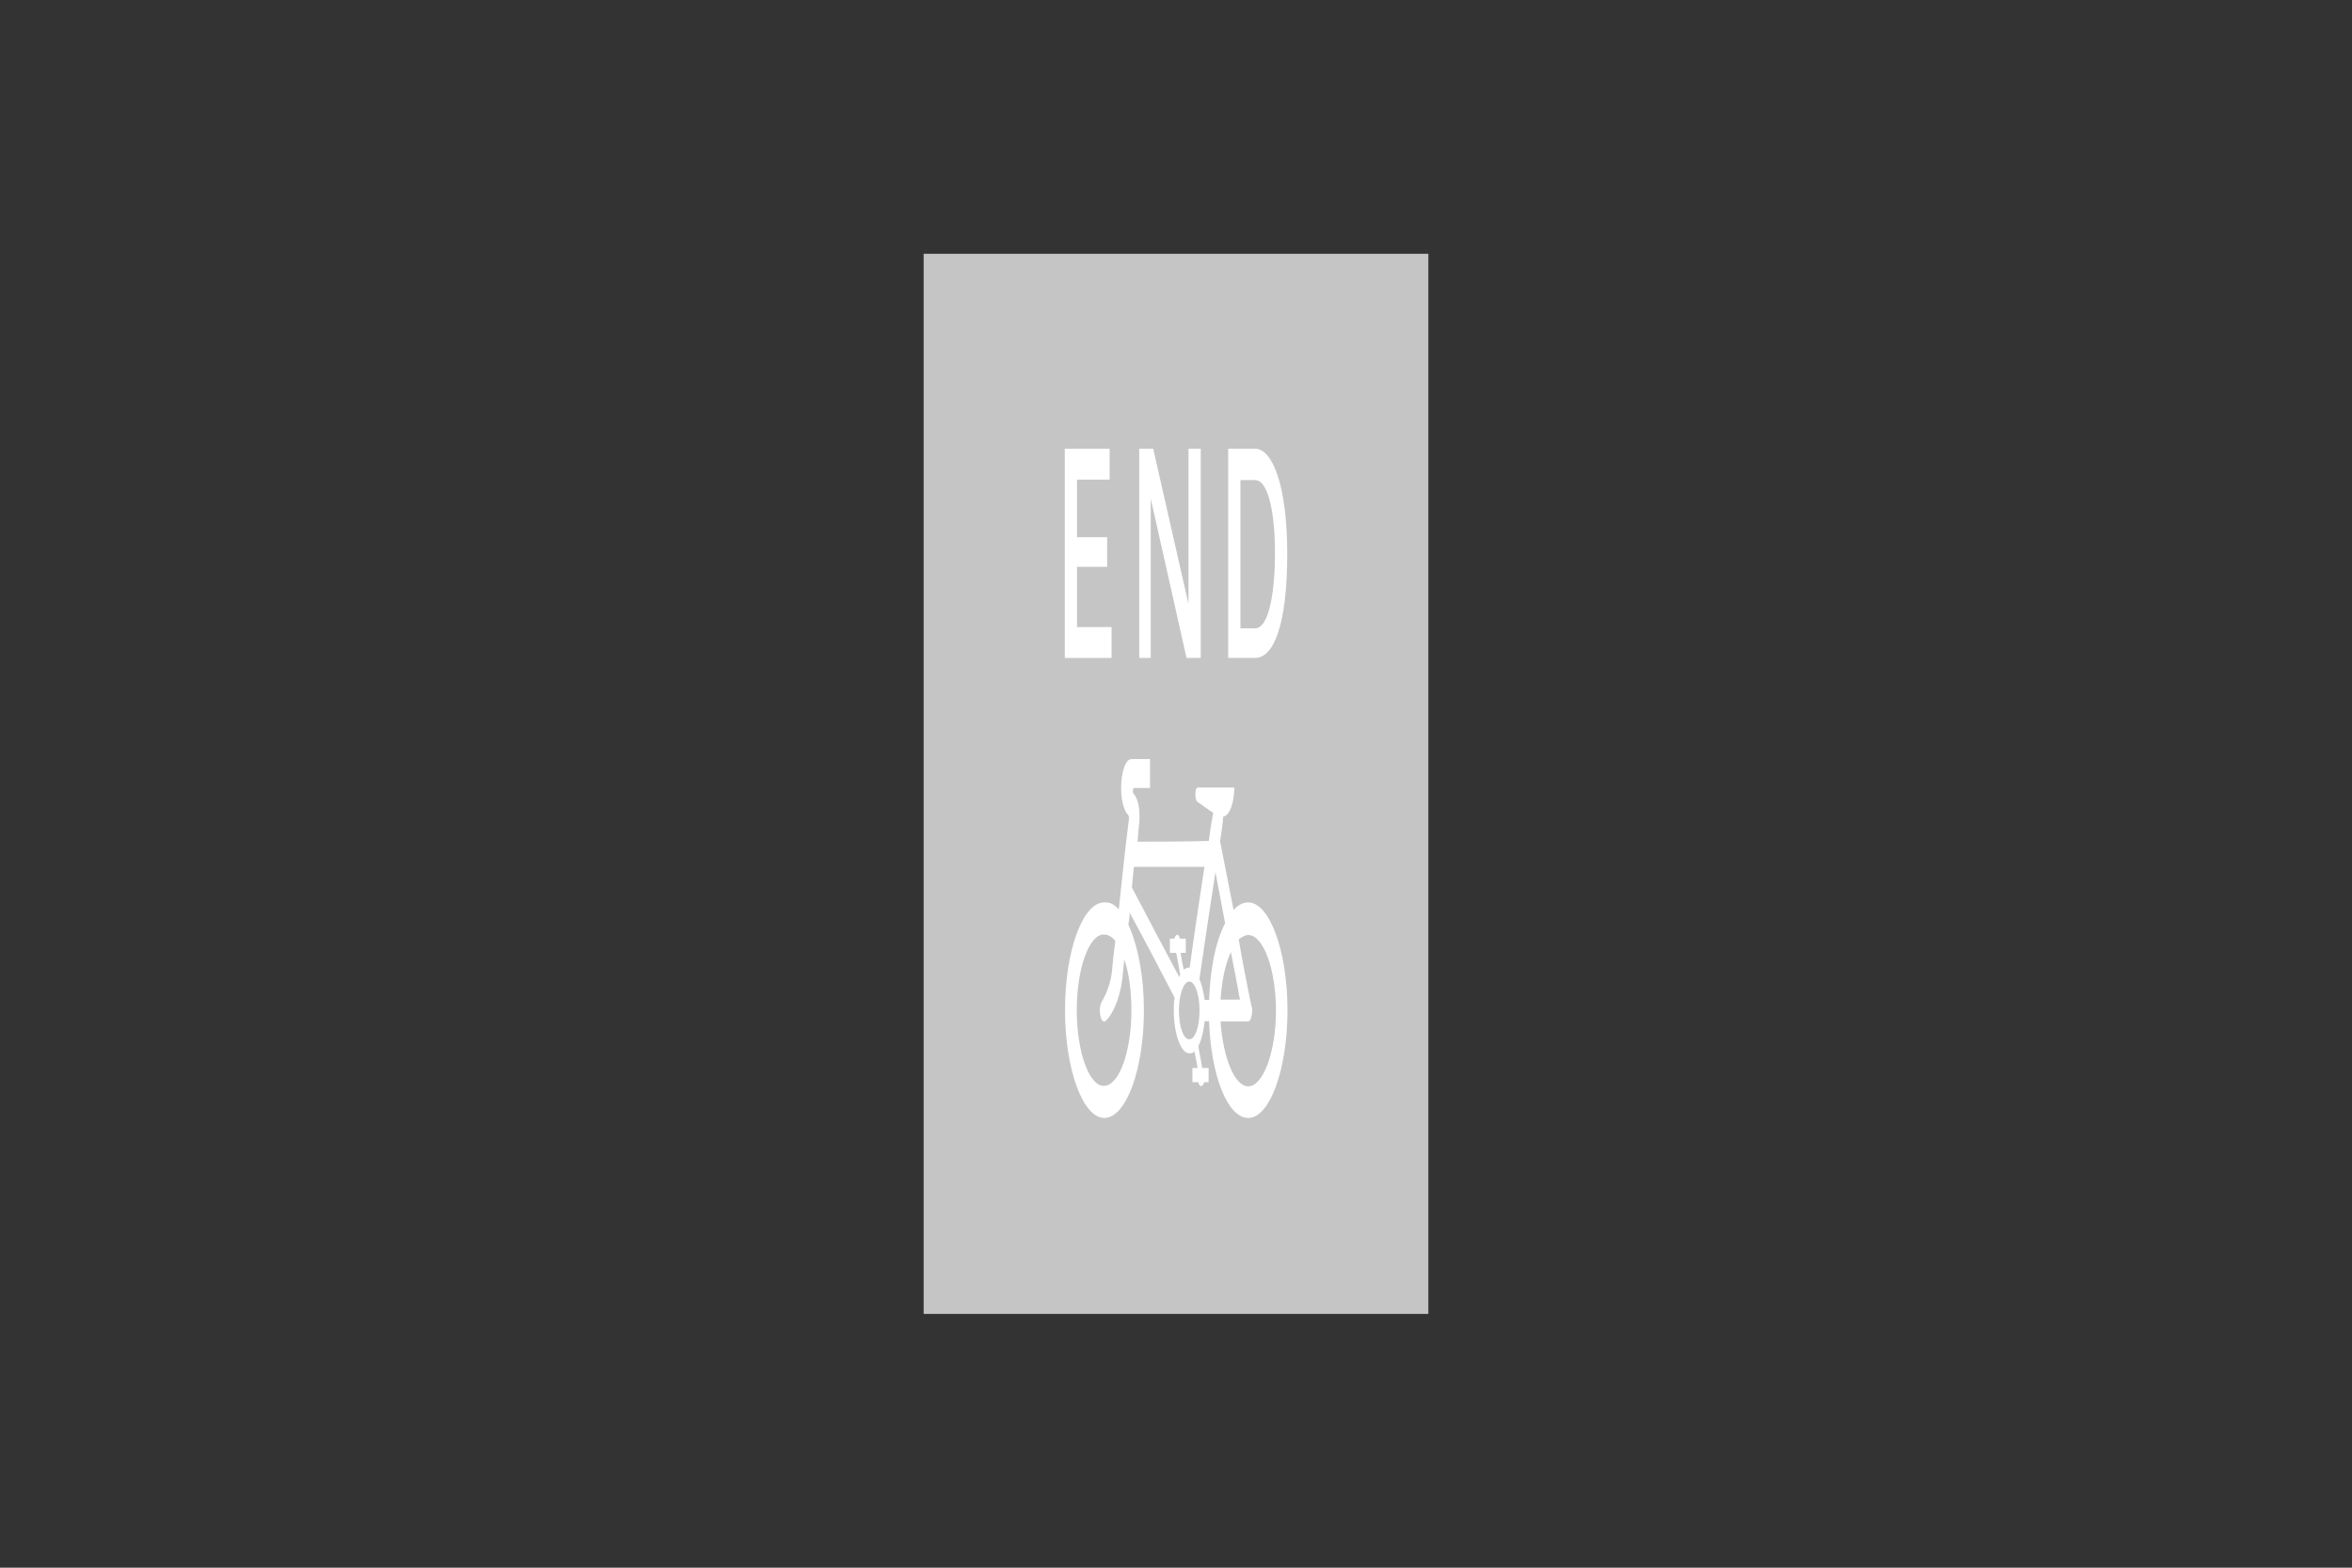<?xml version="1.0" encoding="utf-8"?>
<!-- Generator: Adobe Illustrator 26.0.2, SVG Export Plug-In . SVG Version: 6.00 Build 0)  -->
<svg version="1.1" id="Layer_1" xmlns="http://www.w3.org/2000/svg" xmlns:xlink="http://www.w3.org/1999/xlink" x="0px" y="0px"
	 viewBox="0 0 960 640" style="enable-background:new 0 0 960 640;" xml:space="preserve">
<rect x="0" y="0" width="960" height="640" fill="#333333" stroke="none"/>
<style type="text/css">
	.st0{fill-rule:evenodd;clip-rule:evenodd;fill:#C5C5C5;}
	.st1{fill-rule:evenodd;clip-rule:evenodd;fill:#FFFFFF;}
</style>
<g>
	<path class="st0" d="M377,103.6c0,216.8,0,215.7,0,432.8l0,0H583l0,0c0-144.3,0-288.5,0-432.8l0,0H377L377,103.6z"/>
	<path class="st1" d="M456.6,371.7c1.3-12.3,2.6-24.9,4.2-37.4l0,0c0,0,0,0,0-0.3c0-0.8-0.3-1.3-0.3-1.3s0,0-0.3-0.3
		c-1.6-1.8-2.6-6-2.6-10.7c0-6.5,1.8-11.8,4.2-11.8c0.5,0,1.1,0,1.8,0c1.8,0,3.7,0,5.8,0c0,3.9,0,7.8,0,11.8c-1.6,0-3.4,0-5.2,0
		c-0.3,0-0.8,0-1.3,0c-0.3,0-0.5,0.5-0.5,1.3c0,0.5,0.3,1,0.3,1.3c0,0,0,0,0.3,0c1.3,2.1,2.1,4.7,2.1,8.9c0,2.1,0,2.6-0.3,4.4
		c0,1-0.5,6-0.5,6c9.7,0,19.4,0,29.1-0.3c0.5-3.7,1-7.6,1.8-11.5c-2.1-1.3-4.2-2.9-6.5-4.5c-0.5-0.5-0.8-1.6-0.8-2.9
		c0-1.6,0.3-2.9,1-2.9c5,0,9.9,0,14.9,0l0,0c0,6.3-2.1,11.8-4.5,11.8c-0.3,3.4-0.8,6.8-1.3,10.2c1.8,9.2,3.7,18.6,5.5,28l0,0l0,0
		c1.8-2.1,3.9-3.1,6-3.1c8.6,0,16,19.6,16,44c0,24.4-7.3,44-16,44c-8.4,0-15.2-17-16-39.5l0,0c-0.5,0-1.1,0-1.8,0l0,0
		c-0.5,4.5-1.3,7.6-2.6,10.2l0,0c0.5,2.9,1.1,5.8,1.6,8.9c0.8,0,1.6,0,2.6,0c0,1.8,0,3.7,0,5.8c-0.5,0-1,0-1.8,0
		c-0.3,1.1-0.8,1.6-1.3,1.6c-0.3,0-0.8-0.5-1.1-1.6c-0.8,0-1.6,0-2.4,0c0-1.8,0-3.7,0-5.8c0.5,0,1.3,0,2.1,0
		c-0.3-2.1-0.8-4.5-1.3-6.8l0,0c-0.8,0.8-1,0.8-2.1,0.8c-3.4,0-6.3-7.9-6.3-17.5c0-1.8,0-3.4,0.3-5c0,0,0,0,0-0.3
		c-6-11.5-12-23-18.3-34.6c0,1.6-0.3,3.1-0.5,4.7c0,0,0,0,0,0.3l0,0c3.9,8.6,6.3,21,6.3,34.8c0,24.4-7.3,44-16.2,44
		c-8.6,0-16-19.6-16-44c0-24.4,7.3-44,16-44c2.6,0,3.7,0.5,6,2.9C456.6,371.4,456.6,371.4,456.6,371.7L456.6,371.7z M481.2,412.5
		c0,6.5,1.8,11.8,4.2,11.8c2.4,0,4.2-5.2,4.2-11.8c0-6.3-1.8-11.8-4.2-11.8C483,400.8,481.2,406.3,481.2,412.5L481.2,412.5z
		 M458.9,391.6c-0.3,2.6-0.5,5.2-0.8,7.9c-1,8.4-4.2,15.2-7.1,17.5c0,0-0.3,0-0.5,0c-0.8,0-1.6-2.1-1.6-4.5c0-1.3,0.3-2.6,0.8-3.7
		c0,0,0,0,0.3-0.3c1.8-3.4,3.4-7.3,3.9-12.3c0.3-3.9,0.8-7.9,1.3-11.8c0,0,0,0,0-0.3c-1.3-1.6-2.9-2.6-4.7-2.6c-6,0-11,13.9-11,30.9
		c0,17,5,30.9,11,30.9c6.3,0,11.3-13.9,11.3-30.9c0-7.9-1-15.2-2.9-20.7C458.9,391.9,458.9,391.9,458.9,391.6L458.9,391.6z
		 M489.6,399.5c2.1-14.4,4.2-28.8,6.5-43.5c1.3,6.8,2.6,13.6,3.9,20.7c0,0,0,0,0,0.3c-3.9,7.6-6,18.3-6.5,31.2l0,0
		c-0.5,0-1.1,0-1.8,0l0,0c-0.5-3.4-1.1-6-2.1-8.4C489.6,399.7,489.6,399.7,489.6,399.5L489.6,399.5z M502.4,388.7
		c-2.3,5-3.7,11.5-4.2,19.4l0,0c2.6,0,5.2,0,7.9,0C505,401.8,503.7,395.3,502.4,388.7L502.4,388.7L502.4,388.7z M510.8,410.7
		c0.3,0.5,0.3,1.3,0.3,1.8c0,2.4-0.8,4.5-1.6,4.5c-3.7,0-7.3,0-11.3,0c0,0,0,0,0,0.3c1.1,14.9,5.8,26.2,11.3,26.2
		c6,0,11.3-13.9,11.3-30.9c0-17-5.2-30.9-11.3-30.9c-1.3,0-2.6,0.8-3.9,1.8C507.1,392.4,508.9,401.6,510.8,410.7L510.8,410.7z
		 M481.7,397.9c-0.5-2.9-1-5.8-1.6-8.9c-0.8,0-1.6,0-2.6,0c0-1.8,0-3.7,0-5.8c0.5,0,1.1,0,1.8,0l0,0c0.3-1,0.8-1.6,1.3-1.6
		c0.3,0,0.8,0.5,1,1.6l0,0c0.8,0,1.6,0,2.4,0c0,1.8,0,3.7,0,5.8c-0.5,0-1.3,0-2.1,0c0.3,2.3,0.8,4.7,1.3,7.1c0,0,0,0,0-0.3
		c0.8-0.5,1.3-0.8,2.1-0.8c0,0,0,0,0.3,0l0,0c1.8-13.6,3.9-27.2,6-41.1c-9.4,0-19.1,0-28.8,0c-0.3,2.6-0.5,5.5-0.8,8.4
		c6.3,12,12.8,24.4,19.4,36.7C481.4,398.7,481.4,398.4,481.7,397.9L481.7,397.9z"/>
	<polygon class="st1" points="434.6,183.2 452.9,183.2 452.9,195.8 439.6,195.8 439.6,219.3 451.9,219.3 451.9,231.4 439.6,231.4 
		439.6,256 453.7,256 453.7,268.6 434.6,268.6 	"/>
	<polygon class="st1" points="465,221.2 465,183.2 470.7,183.2 485.1,246.6 485.1,183.2 490.1,183.2 490.1,268.6 484.3,268.6 
		469.7,203.6 469.7,268.6 465,268.6 	"/>
	<path class="st1" d="M512.3,196h-6l0,0v60.5l0,0h6l0,0c6,0,8.1-16.5,8.1-30.4C520.5,213,518.4,196,512.3,196L512.3,196z
		 M512.3,183.2h-11l0,0v85.4l0,0h11l0,0c7.6,0,13.1-13.6,13.1-42.4C525.4,197.6,519.2,183.2,512.3,183.2L512.3,183.2z"/>
</g>
</svg>
